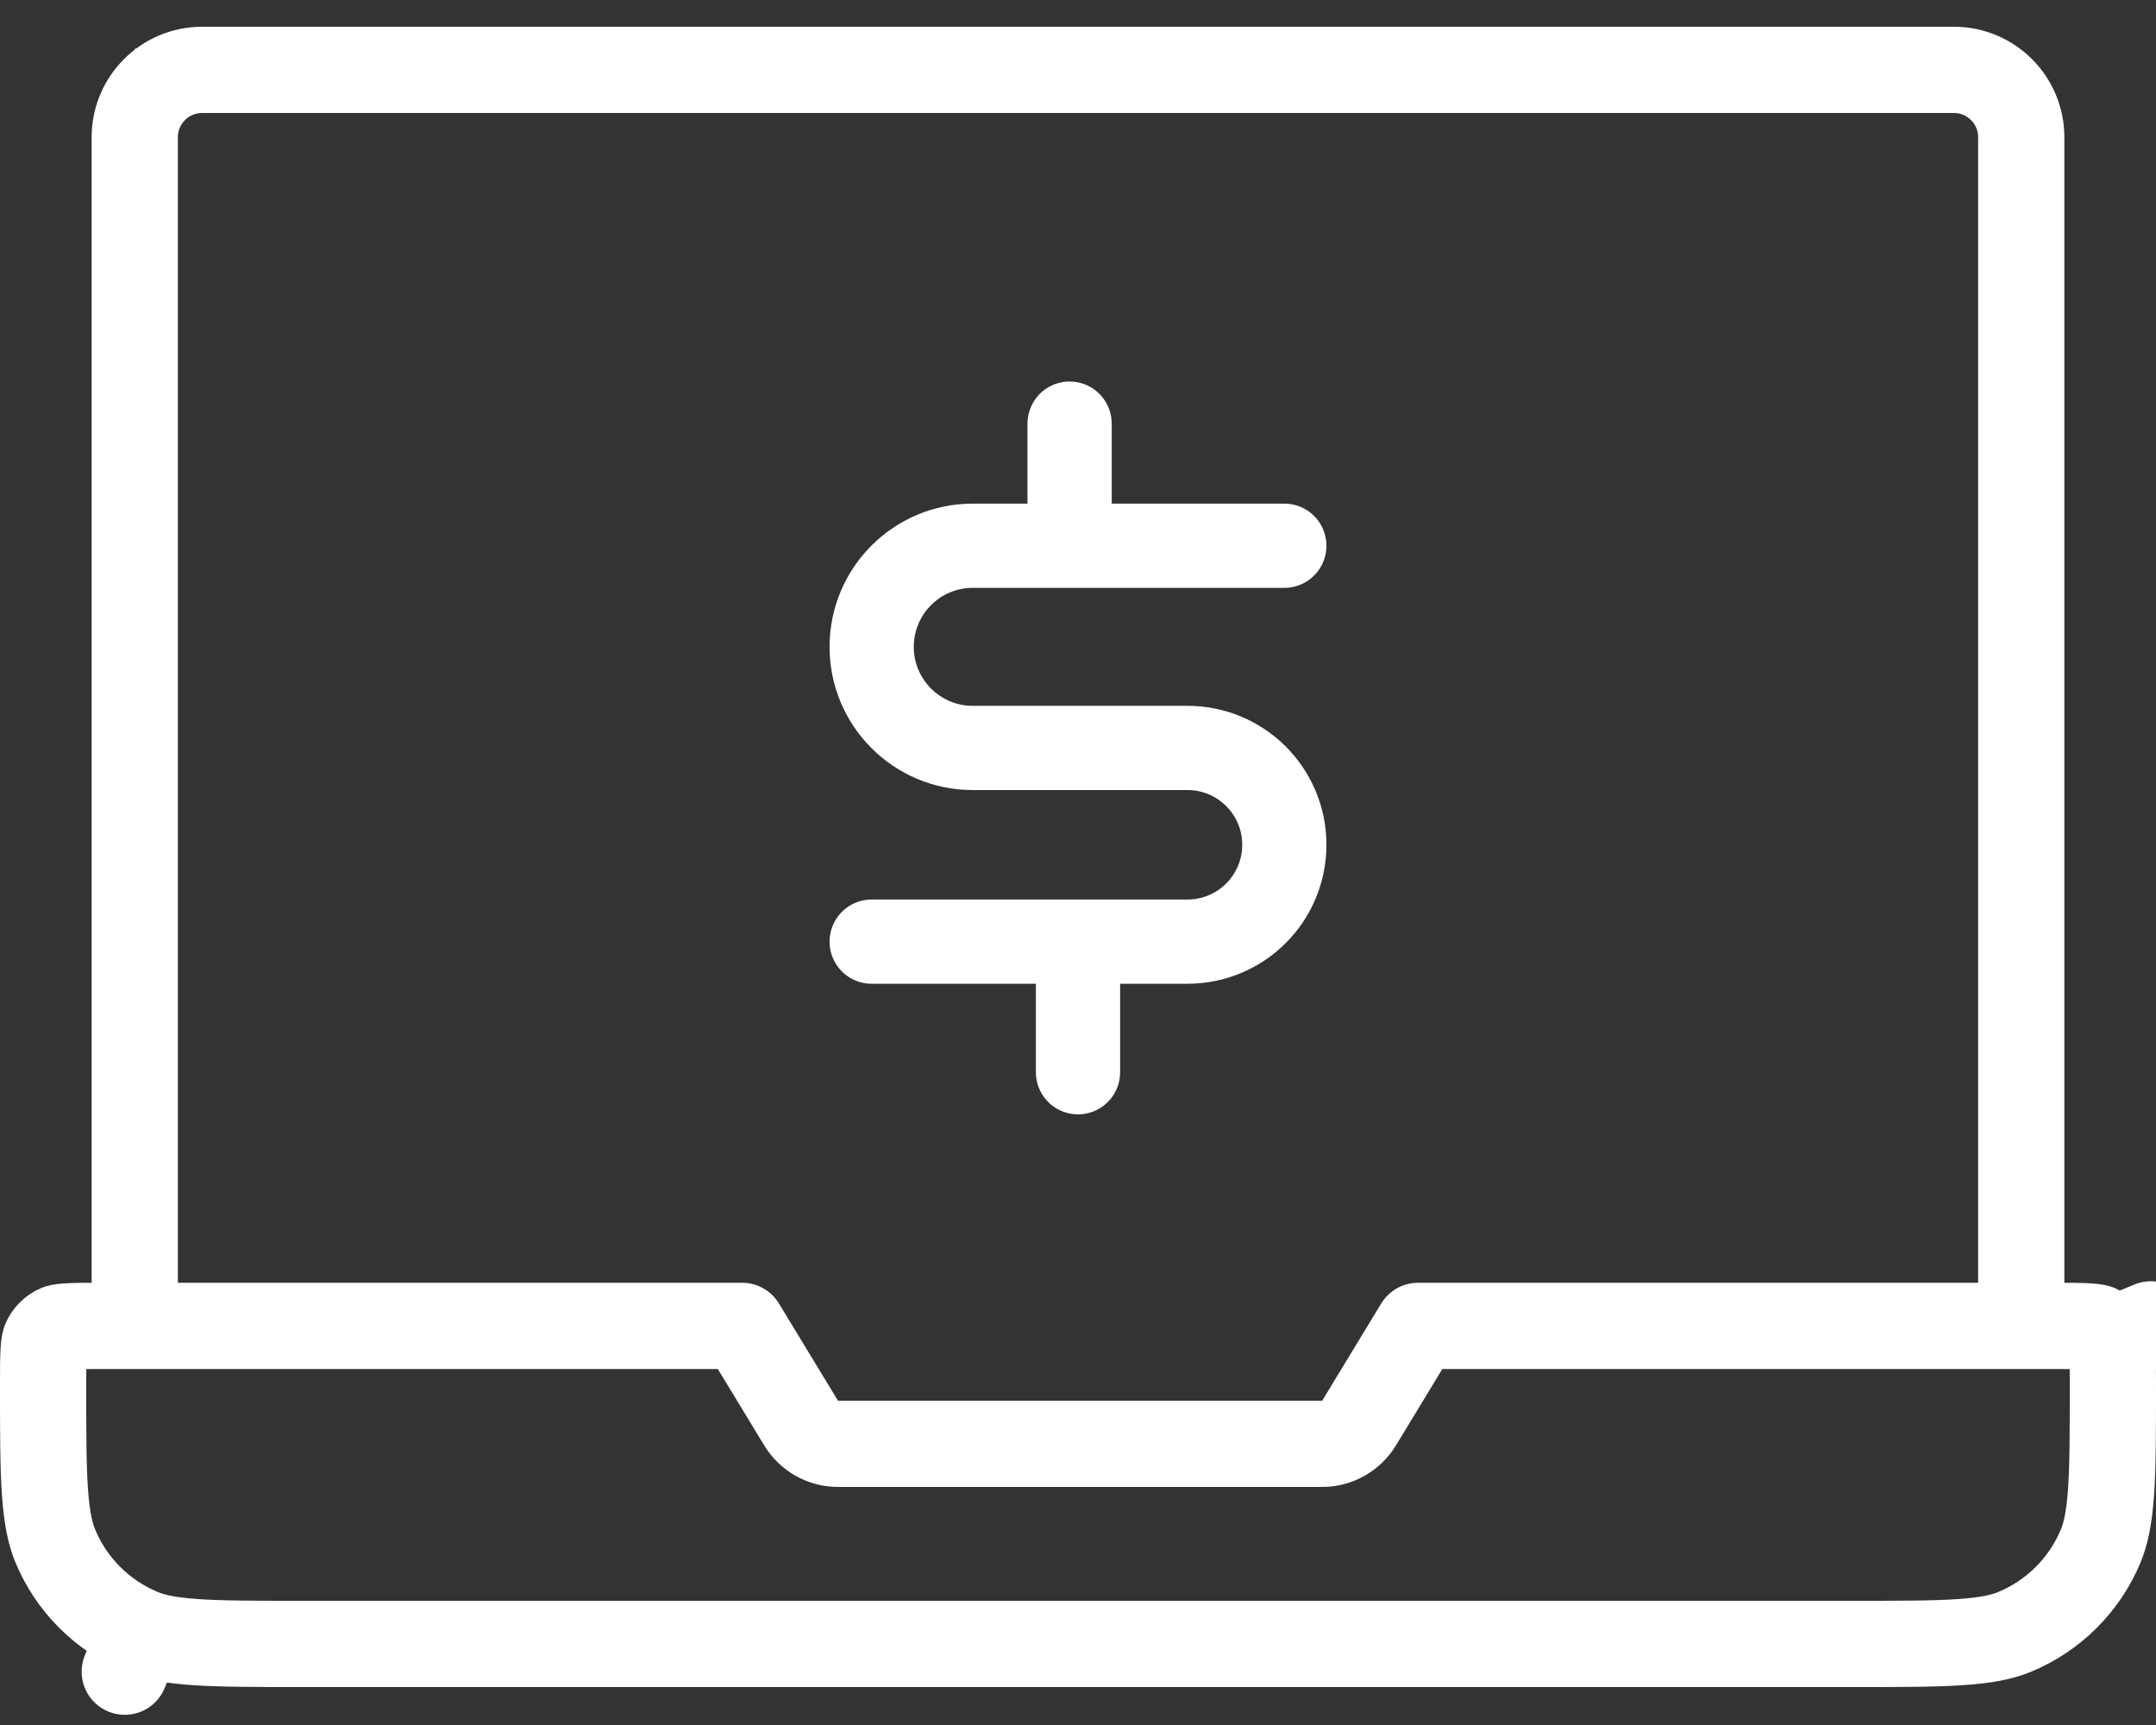 <svg width="30" height="24" viewBox="0 0 30 24" fill="none" xmlns="http://www.w3.org/2000/svg">
<rect x="0" y="0" width="30" height="24" fill="#333333" stroke="none"/>
<path d="M1.875 0.972H27.305C27.758 0.972 28.125 1.339 28.125 1.792V19.019" stroke="white" stroke-width="0.586"/>
<path d="M11.147 19.799C11.256 19.978 11.45 20.088 11.66 20.088H18.398C18.608 20.088 18.802 19.978 18.911 19.799L19.732 18.447H28.594C28.82 18.447 28.96 18.448 29.066 18.455C29.165 18.461 29.19 18.472 29.192 18.473L29.192 18.473C29.274 18.507 29.34 18.573 29.374 18.655L29.929 18.426L29.374 18.655L29.374 18.656C29.375 18.657 29.386 18.683 29.392 18.781C29.4 18.887 29.4 19.027 29.4 19.253C29.4 19.917 29.4 20.384 29.375 20.752C29.35 21.113 29.303 21.333 29.232 21.506C29.007 22.049 28.576 22.479 28.034 22.704C27.861 22.776 27.641 22.822 27.279 22.847C26.912 22.872 26.445 22.872 25.781 22.872H4.219C3.555 22.872 3.088 22.872 2.721 22.847C2.359 22.822 2.139 22.776 1.966 22.704L1.736 23.258L1.966 22.704C1.424 22.479 0.993 22.049 0.768 21.506C0.697 21.333 0.65 21.113 0.625 20.752C0.6 20.384 0.6 19.917 0.6 19.253C0.6 19.027 0.6 18.887 0.608 18.781C0.614 18.683 0.625 18.657 0.626 18.656L0.626 18.655C0.66 18.573 0.726 18.507 0.808 18.473L0.808 18.473C0.81 18.472 0.835 18.461 0.934 18.455C1.04 18.448 1.18 18.447 1.406 18.447H10.326L11.147 19.799Z" stroke="white" stroke-width="1.2" stroke-linejoin="round"/>
<path d="M28.125 18.316V1.91C28.125 1.392 27.705 0.972 27.188 0.972H2.812C2.295 0.972 1.875 1.392 1.875 1.91V18.316" stroke="white" stroke-width="1.2"/>
<path d="M17.871 7.593H13.535C12.758 7.593 12.129 8.223 12.129 9V9C12.129 9.776 12.758 10.406 13.535 10.406H16.523C17.268 10.406 17.871 11.009 17.871 11.753V11.753C17.871 12.498 17.268 13.101 16.523 13.101H12.129" stroke="white" stroke-width="1.172" stroke-linecap="round" stroke-linejoin="round"/>
<path d="M14.883 5.894L14.883 7.3" stroke="white" stroke-width="1.172" stroke-linecap="round" stroke-linejoin="round"/>
<path d="M15 13.511L15 14.918" stroke="white" stroke-width="1.172" stroke-linecap="round" stroke-linejoin="round"/>
</svg>

